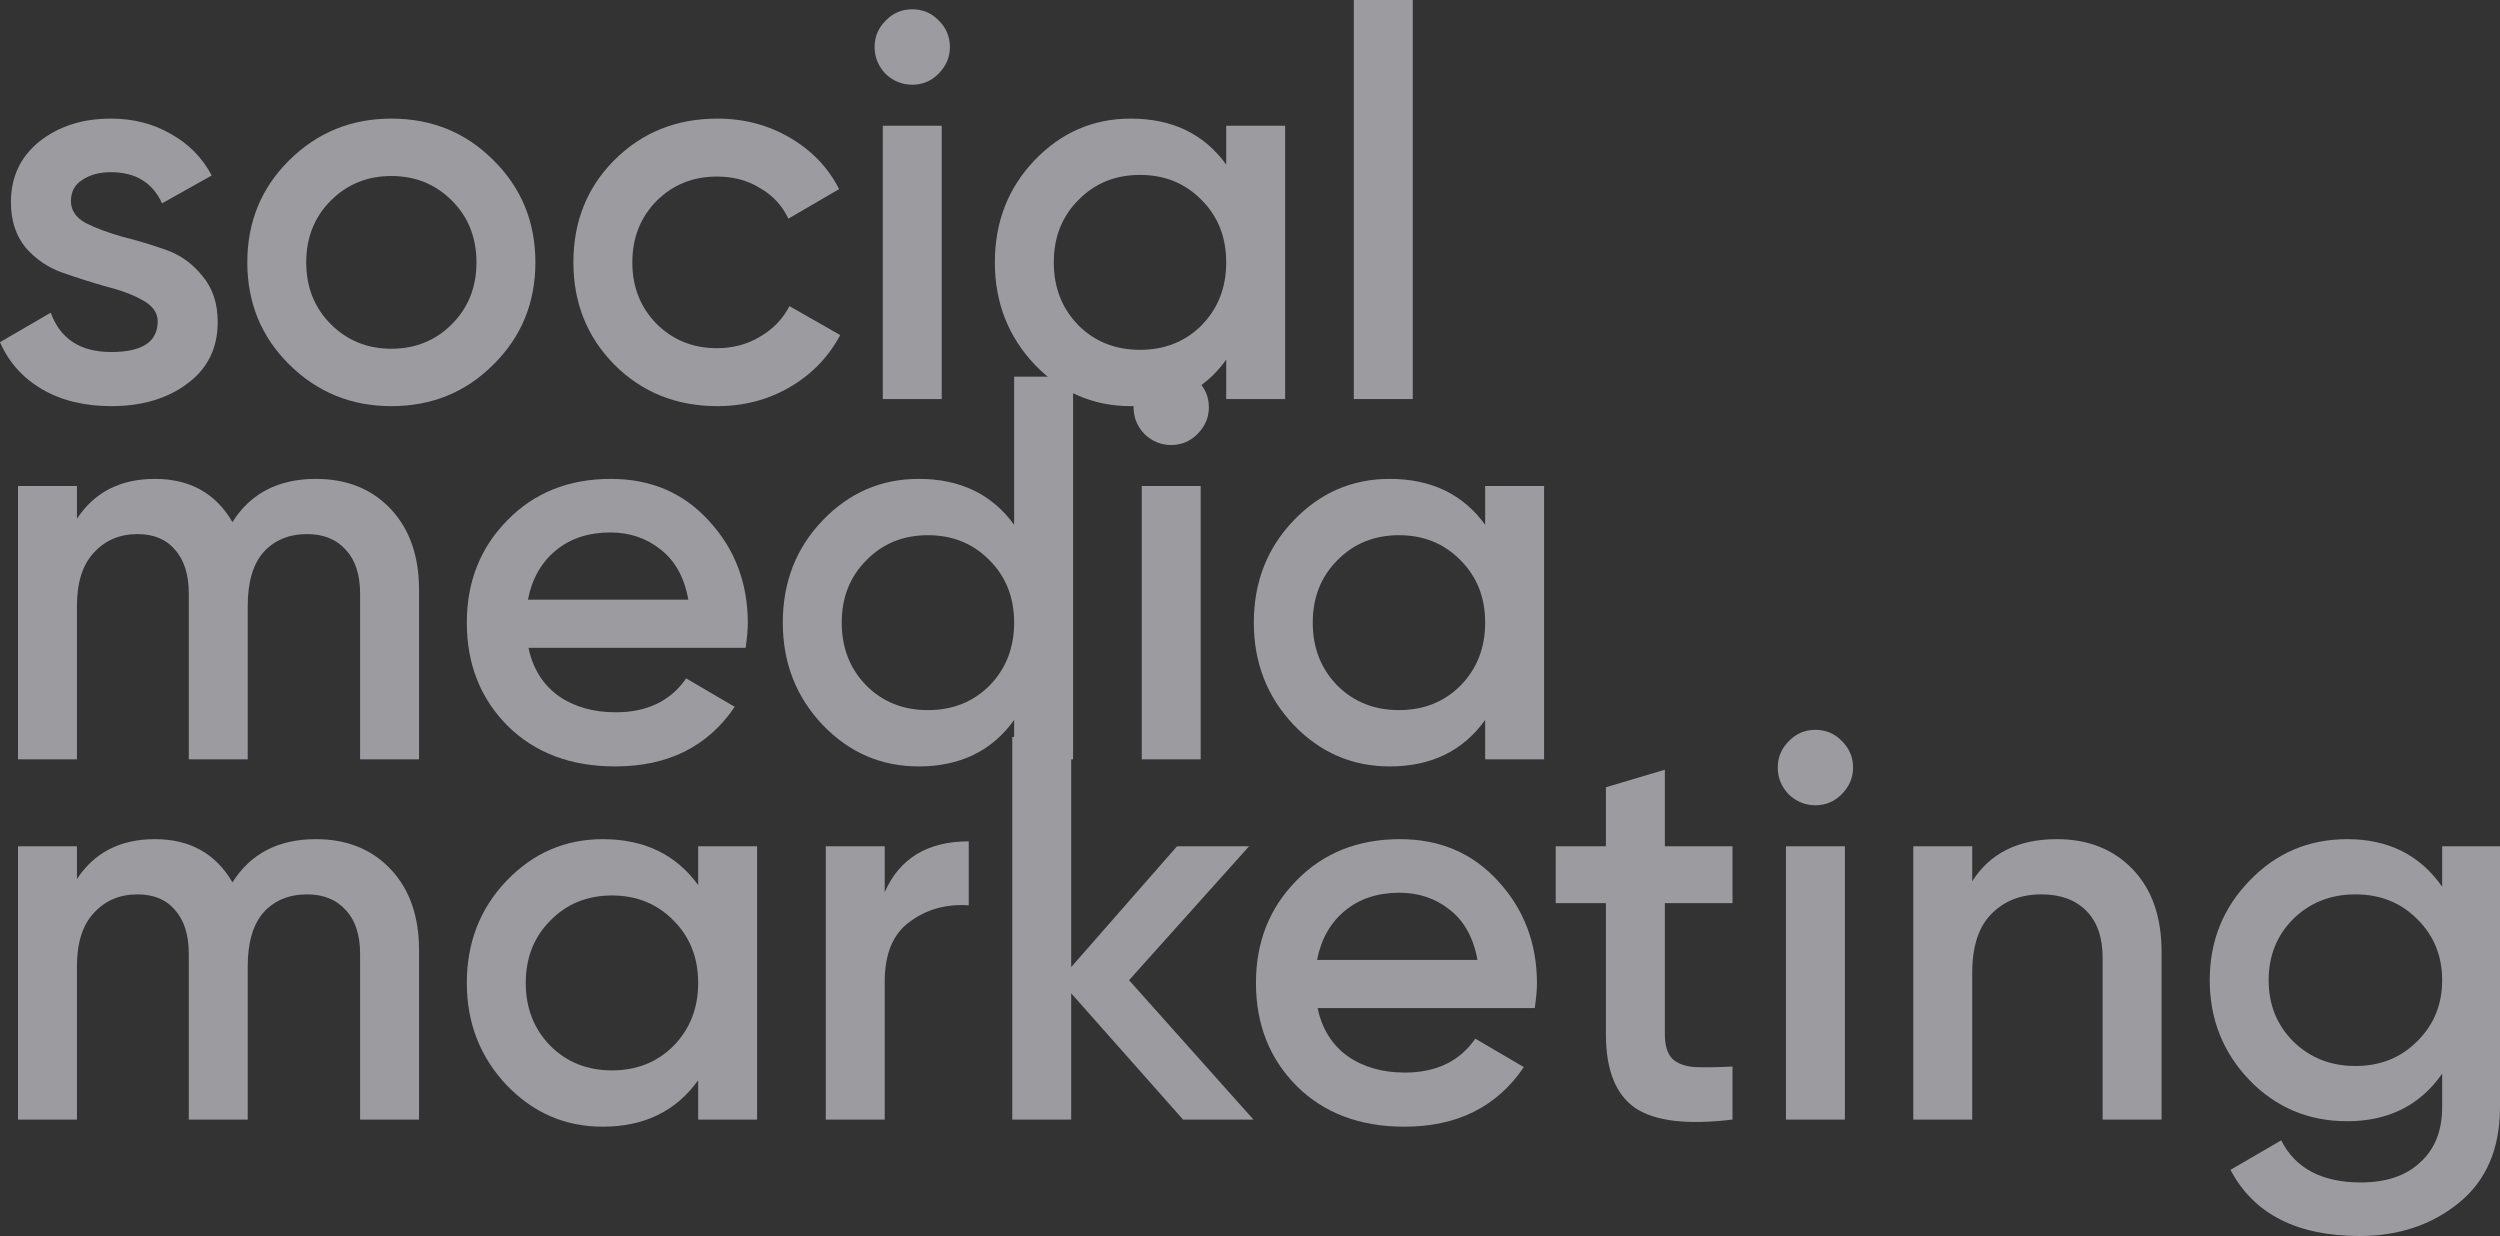 <?xml version="1.0" encoding="UTF-8"?> <svg xmlns="http://www.w3.org/2000/svg" width="536" height="265" viewBox="0 0 536 265" fill="none"><rect x="0" y="0" width="536" height="265" fill="#333333" stroke="none"/> <g opacity="0.54"> <path d="M15.208 43.128C15.208 45.081 16.26 46.644 18.366 47.816C20.55 48.91 23.162 49.886 26.204 50.746C29.323 51.527 32.443 52.464 35.562 53.558C38.682 54.652 41.294 56.527 43.4 59.184C45.584 61.762 46.676 65.043 46.676 69.028C46.676 74.653 44.492 79.068 40.125 82.271C35.835 85.475 30.415 87.076 23.864 87.076C18.093 87.076 13.141 85.865 9.008 83.443C4.874 81.021 1.872 77.662 0 73.364L10.879 67.036C12.907 72.661 17.235 75.474 23.864 75.474C30.493 75.474 33.808 73.286 33.808 68.911C33.808 67.036 32.716 65.512 30.532 64.34C28.427 63.168 25.814 62.192 22.694 61.41C19.653 60.551 16.572 59.574 13.453 58.48C10.333 57.387 7.682 55.59 5.498 53.09C3.392 50.511 2.34 47.269 2.34 43.362C2.34 37.971 4.367 33.635 8.423 30.354C12.556 27.072 17.664 25.431 23.747 25.431C28.582 25.431 32.872 26.525 36.615 28.713C40.437 30.822 43.361 33.791 45.389 37.62L34.743 43.597C32.716 39.143 29.05 36.916 23.747 36.916C21.33 36.916 19.302 37.463 17.664 38.557C16.026 39.573 15.208 41.096 15.208 43.128Z" fill="#F6F4FC"></path> <path d="M83.904 87.076C75.325 87.076 68.034 84.107 62.029 78.169C56.023 72.231 53.021 64.926 53.021 56.254C53.021 47.581 56.023 40.276 62.029 34.338C68.034 28.4 75.325 25.431 83.904 25.431C92.561 25.431 99.853 28.4 105.78 34.338C111.785 40.276 114.787 47.581 114.787 56.254C114.787 64.926 111.785 72.231 105.78 78.169C99.853 84.107 92.561 87.076 83.904 87.076ZM70.919 69.497C74.429 73.013 78.757 74.771 83.904 74.771C89.051 74.771 93.38 73.013 96.889 69.497C100.398 65.981 102.153 61.567 102.153 56.254C102.153 50.941 100.398 46.527 96.889 43.011C93.38 39.495 89.051 37.737 83.904 37.737C78.757 37.737 74.429 39.495 70.919 43.011C67.41 46.527 65.655 50.941 65.655 56.254C65.655 61.567 67.41 65.981 70.919 69.497Z" fill="#F6F4FC"></path> <path d="M153.819 87.076C145.006 87.076 137.636 84.107 131.709 78.169C125.86 72.231 122.936 64.926 122.936 56.254C122.936 47.503 125.86 40.198 131.709 34.338C137.636 28.4 145.006 25.431 153.819 25.431C159.512 25.431 164.698 26.799 169.377 29.533C174.057 32.268 177.566 35.94 179.906 40.55L169.026 46.878C167.701 44.066 165.673 41.878 162.943 40.315C160.292 38.675 157.211 37.854 153.702 37.854C148.555 37.854 144.226 39.612 140.717 43.128C137.285 46.644 135.57 51.019 135.57 56.254C135.57 61.489 137.285 65.864 140.717 69.38C144.226 72.895 148.555 74.653 153.702 74.653C157.133 74.653 160.214 73.833 162.943 72.192C165.751 70.552 167.857 68.364 169.26 65.629L180.14 71.841C177.644 76.529 174.057 80.24 169.377 82.974C164.698 85.709 159.512 87.076 153.819 87.076Z" fill="#F6F4FC"></path> <path d="M201.204 15.821C199.644 17.384 197.772 18.165 195.588 18.165C193.405 18.165 191.494 17.384 189.856 15.821C188.297 14.181 187.517 12.266 187.517 10.079C187.517 7.891 188.297 6.016 189.856 4.453C191.416 2.813 193.327 1.992 195.588 1.992C197.85 1.992 199.761 2.813 201.321 4.453C202.88 6.016 203.66 7.891 203.66 10.079C203.66 12.266 202.841 14.181 201.204 15.821ZM189.271 85.553V26.955H201.905V85.553H189.271Z" fill="#F6F4FC"></path> <path d="M262.899 26.955H275.533V85.553H262.899V77.115C258.142 83.756 251.318 87.076 242.428 87.076C234.395 87.076 227.532 84.107 221.839 78.169C216.146 72.153 213.299 64.848 213.299 56.254C213.299 47.581 216.146 40.276 221.839 34.338C227.532 28.4 234.395 25.431 242.428 25.431C251.318 25.431 258.142 28.713 262.899 35.276V26.955ZM231.197 69.731C234.707 73.247 239.113 75.005 244.416 75.005C249.72 75.005 254.126 73.247 257.635 69.731C261.145 66.137 262.899 61.645 262.899 56.254C262.899 50.863 261.145 46.409 257.635 42.894C254.126 39.3 249.72 37.502 244.416 37.502C239.113 37.502 234.707 39.3 231.197 42.894C227.688 46.409 225.933 50.863 225.933 56.254C225.933 61.645 227.688 66.137 231.197 69.731Z" fill="#F6F4FC"></path> <path d="M290.259 85.553V0H302.893V85.553H290.259Z" fill="#F6F4FC"></path> <path d="M67.732 102.674C74.361 102.674 79.703 104.822 83.759 109.12C87.814 113.417 89.842 119.198 89.842 126.464V162.795H77.208V127.285C77.208 123.222 76.194 120.097 74.166 117.909C72.139 115.643 69.37 114.51 65.861 114.51C61.961 114.51 58.842 115.8 56.502 118.378C54.24 120.956 53.11 124.824 53.11 129.98V162.795H40.476V127.285C40.476 123.222 39.501 120.097 37.551 117.909C35.679 115.643 32.989 114.51 29.479 114.51C25.658 114.51 22.538 115.839 20.121 118.495C17.703 121.073 16.494 124.902 16.494 129.98V162.795H3.86V104.197H16.494V111.229C20.238 105.526 25.814 102.674 33.223 102.674C40.71 102.674 46.247 105.76 49.834 111.932C53.733 105.76 59.7 102.674 67.732 102.674Z" fill="#F6F4FC"></path> <path d="M113.307 138.887C114.242 143.341 116.387 146.778 119.741 149.2C123.094 151.544 127.188 152.716 132.024 152.716C138.731 152.716 143.761 150.294 147.114 145.45L157.526 151.544C151.755 160.06 143.215 164.319 131.907 164.319C122.392 164.319 114.71 161.428 108.861 155.646C103.012 149.786 100.088 142.403 100.088 133.496C100.088 124.746 102.973 117.44 108.744 111.581C114.515 105.643 121.924 102.674 130.971 102.674C139.549 102.674 146.568 105.682 152.027 111.698C157.565 117.714 160.333 125.019 160.333 133.613C160.333 134.942 160.177 136.699 159.865 138.887H113.307ZM113.19 128.574H147.582C146.724 123.808 144.736 120.214 141.616 117.792C138.575 115.37 134.987 114.159 130.854 114.159C126.175 114.159 122.275 115.448 119.156 118.026C116.036 120.605 114.048 124.121 113.19 128.574Z" fill="#F6F4FC"></path> <path d="M217.432 80.758H230.066V162.795H217.432V154.357C212.675 160.998 205.851 164.319 196.96 164.319C188.928 164.319 182.065 161.35 176.372 155.412C170.678 149.396 167.832 142.09 167.832 133.496C167.832 124.824 170.678 117.519 176.372 111.581C182.065 105.643 188.928 102.674 196.96 102.674C205.851 102.674 212.675 105.955 217.432 112.518V80.758ZM185.73 146.974C189.24 150.489 193.646 152.247 198.949 152.247C204.252 152.247 208.658 150.489 212.168 146.974C215.677 143.38 217.432 138.887 217.432 133.496C217.432 128.105 215.677 123.652 212.168 120.136C208.658 116.542 204.252 114.745 198.949 114.745C193.646 114.745 189.24 116.542 185.73 120.136C182.221 123.652 180.466 128.105 180.466 133.496C180.466 138.887 182.221 143.38 185.73 146.974Z" fill="#F6F4FC"></path> <path d="M256.724 93.064C255.164 94.626 253.293 95.408 251.109 95.408C248.925 95.408 247.015 94.626 245.377 93.064C243.817 91.423 243.037 89.509 243.037 87.321C243.037 85.133 243.817 83.258 245.377 81.696C246.937 80.055 248.847 79.235 251.109 79.235C253.371 79.235 255.281 80.055 256.841 81.696C258.401 83.258 259.181 85.133 259.181 87.321C259.181 89.509 258.362 91.423 256.724 93.064ZM244.792 162.795V104.197H257.426V162.795H244.792Z" fill="#F6F4FC"></path> <path d="M318.42 104.197H331.054V162.795H318.42V154.357C313.663 160.998 306.839 164.319 297.948 164.319C289.915 164.319 283.053 161.35 277.359 155.412C271.666 149.396 268.82 142.09 268.82 133.496C268.82 124.824 271.666 117.519 277.359 111.581C283.053 105.643 289.915 102.674 297.948 102.674C306.839 102.674 313.663 105.955 318.42 112.518V104.197ZM286.718 146.974C290.227 150.489 294.634 152.247 299.937 152.247C305.24 152.247 309.646 150.489 313.156 146.974C316.665 143.38 318.42 138.887 318.42 133.496C318.42 128.105 316.665 123.652 313.156 120.136C309.646 116.542 305.24 114.745 299.937 114.745C294.634 114.745 290.227 116.542 286.718 120.136C283.209 123.652 281.454 128.105 281.454 133.496C281.454 138.887 283.209 143.38 286.718 146.974Z" fill="#F6F4FC"></path> <path d="M67.732 179.916C74.361 179.916 79.703 182.065 83.759 186.362C87.814 190.659 89.842 196.441 89.842 203.707V240.037H77.208V204.527C77.208 200.464 76.194 197.339 74.166 195.152C72.139 192.886 69.37 191.753 65.861 191.753C61.961 191.753 58.842 193.042 56.502 195.62C54.24 198.199 53.11 202.066 53.11 207.223V240.037H40.476V204.527C40.476 200.464 39.501 197.339 37.551 195.152C35.679 192.886 32.989 191.753 29.479 191.753C25.658 191.753 22.538 193.081 20.121 195.738C17.703 198.316 16.494 202.144 16.494 207.223V240.037H3.86V181.44H16.494V188.471C20.238 182.768 25.814 179.916 33.223 179.916C40.71 179.916 46.247 183.002 49.834 189.175C53.733 183.002 59.7 179.916 67.732 179.916Z" fill="#F6F4FC"></path> <path d="M149.688 181.44H162.322V240.037H149.688V231.599C144.931 238.24 138.107 241.561 129.216 241.561C121.183 241.561 114.32 238.592 108.627 232.654C102.934 226.638 100.088 219.333 100.088 210.739C100.088 202.066 102.934 194.761 108.627 188.823C114.32 182.885 121.183 179.916 129.216 179.916C138.107 179.916 144.931 183.198 149.688 189.761V181.44ZM117.986 224.216C121.495 227.732 125.902 229.49 131.205 229.49C136.508 229.49 140.914 227.732 144.424 224.216C147.933 220.622 149.688 216.13 149.688 210.739C149.688 205.348 147.933 200.894 144.424 197.378C140.914 193.784 136.508 191.987 131.205 191.987C125.902 191.987 121.495 193.784 117.986 197.378C114.476 200.894 112.722 205.348 112.722 210.739C112.722 216.13 114.476 220.622 117.986 224.216Z" fill="#F6F4FC"></path> <path d="M189.682 191.284C192.879 184.018 198.884 180.385 207.697 180.385V194.097C202.862 193.784 198.65 194.956 195.063 197.613C191.476 200.191 189.682 204.488 189.682 210.504V240.037H177.048V181.44H189.682V191.284Z" fill="#F6F4FC"></path> <path d="M268.738 240.037H253.647L229.666 212.965V240.037H217.032V158.001H229.666V207.34L252.36 181.44H267.802L242.066 210.153L268.738 240.037Z" fill="#F6F4FC"></path> <path d="M282.496 216.13C283.432 220.583 285.576 224.021 288.93 226.443C292.283 228.787 296.377 229.959 301.213 229.959C307.92 229.959 312.95 227.537 316.303 222.692L326.715 228.787C320.944 237.303 312.404 241.561 301.096 241.561C291.581 241.561 283.899 238.67 278.05 232.888C272.201 227.029 269.277 219.645 269.277 210.739C269.277 201.988 272.162 194.683 277.933 188.823C283.704 182.885 291.113 179.916 300.16 179.916C308.739 179.916 315.757 182.924 321.217 188.94C326.754 194.956 329.522 202.261 329.522 210.856C329.522 212.184 329.366 213.942 329.054 216.13H282.496ZM282.379 205.816H316.771C315.913 201.05 313.925 197.456 310.805 195.034C307.764 192.612 304.176 191.401 300.043 191.401C295.364 191.401 291.464 192.69 288.345 195.269C285.225 197.847 283.237 201.363 282.379 205.816Z" fill="#F6F4FC"></path> <path d="M371.449 193.628H356.943V221.755C356.943 224.177 357.489 225.935 358.581 227.029C359.673 228.044 361.272 228.63 363.377 228.787C365.561 228.865 368.252 228.826 371.449 228.669V240.037C361.779 241.209 354.838 240.389 350.626 237.576C346.415 234.685 344.309 229.412 344.309 221.755V193.628H333.547V181.44H344.309V168.783L356.943 165.032V181.44H371.449V193.628Z" fill="#F6F4FC"></path> <path d="M394.84 170.306C393.28 171.869 391.408 172.65 389.225 172.65C387.041 172.65 385.13 171.869 383.493 170.306C381.933 168.665 381.153 166.751 381.153 164.564C381.153 162.376 381.933 160.501 383.493 158.938C385.052 157.297 386.963 156.477 389.225 156.477C391.486 156.477 393.397 157.297 394.957 158.938C396.517 160.501 397.297 162.376 397.297 164.564C397.297 166.751 396.478 168.665 394.84 170.306ZM382.908 240.037V181.44H395.542V240.037H382.908Z" fill="#F6F4FC"></path> <path d="M440.977 179.916C447.684 179.916 453.104 182.065 457.238 186.362C461.371 190.659 463.438 196.558 463.438 204.058V240.037H450.804V205.348C450.804 200.972 449.634 197.613 447.294 195.269C444.955 192.925 441.757 191.753 437.702 191.753C433.256 191.753 429.669 193.159 426.939 195.972C424.21 198.706 422.845 202.926 422.845 208.629V240.037H410.211V181.44H422.845V188.94C426.667 182.924 432.711 179.916 440.977 179.916Z" fill="#F6F4FC"></path> <path d="M523.6 181.44H536V237.342C536 246.249 533.075 253.085 527.226 257.851C521.377 262.617 514.28 265 505.936 265C492.444 265 483.202 260.273 478.211 250.819L489.09 244.491C492.132 250.507 497.825 253.515 506.17 253.515C511.629 253.515 515.879 252.069 518.921 249.179C522.04 246.366 523.6 242.42 523.6 237.342V230.193C518.843 236.99 512.058 240.389 503.245 240.389C494.979 240.389 487.999 237.459 482.306 231.599C476.612 225.661 473.766 218.513 473.766 210.153C473.766 201.793 476.612 194.683 482.306 188.823C487.999 182.885 494.979 179.916 503.245 179.916C512.058 179.916 518.843 183.315 523.6 190.112V181.44ZM491.664 223.278C495.251 226.794 499.697 228.552 505 228.552C510.303 228.552 514.709 226.794 518.219 223.278C521.806 219.763 523.6 215.387 523.6 210.153C523.6 204.918 521.806 200.543 518.219 197.027C514.709 193.511 510.303 191.753 505 191.753C499.697 191.753 495.251 193.511 491.664 197.027C488.155 200.543 486.4 204.918 486.4 210.153C486.4 215.387 488.155 219.763 491.664 223.278Z" fill="#F6F4FC"></path> </g> </svg> 